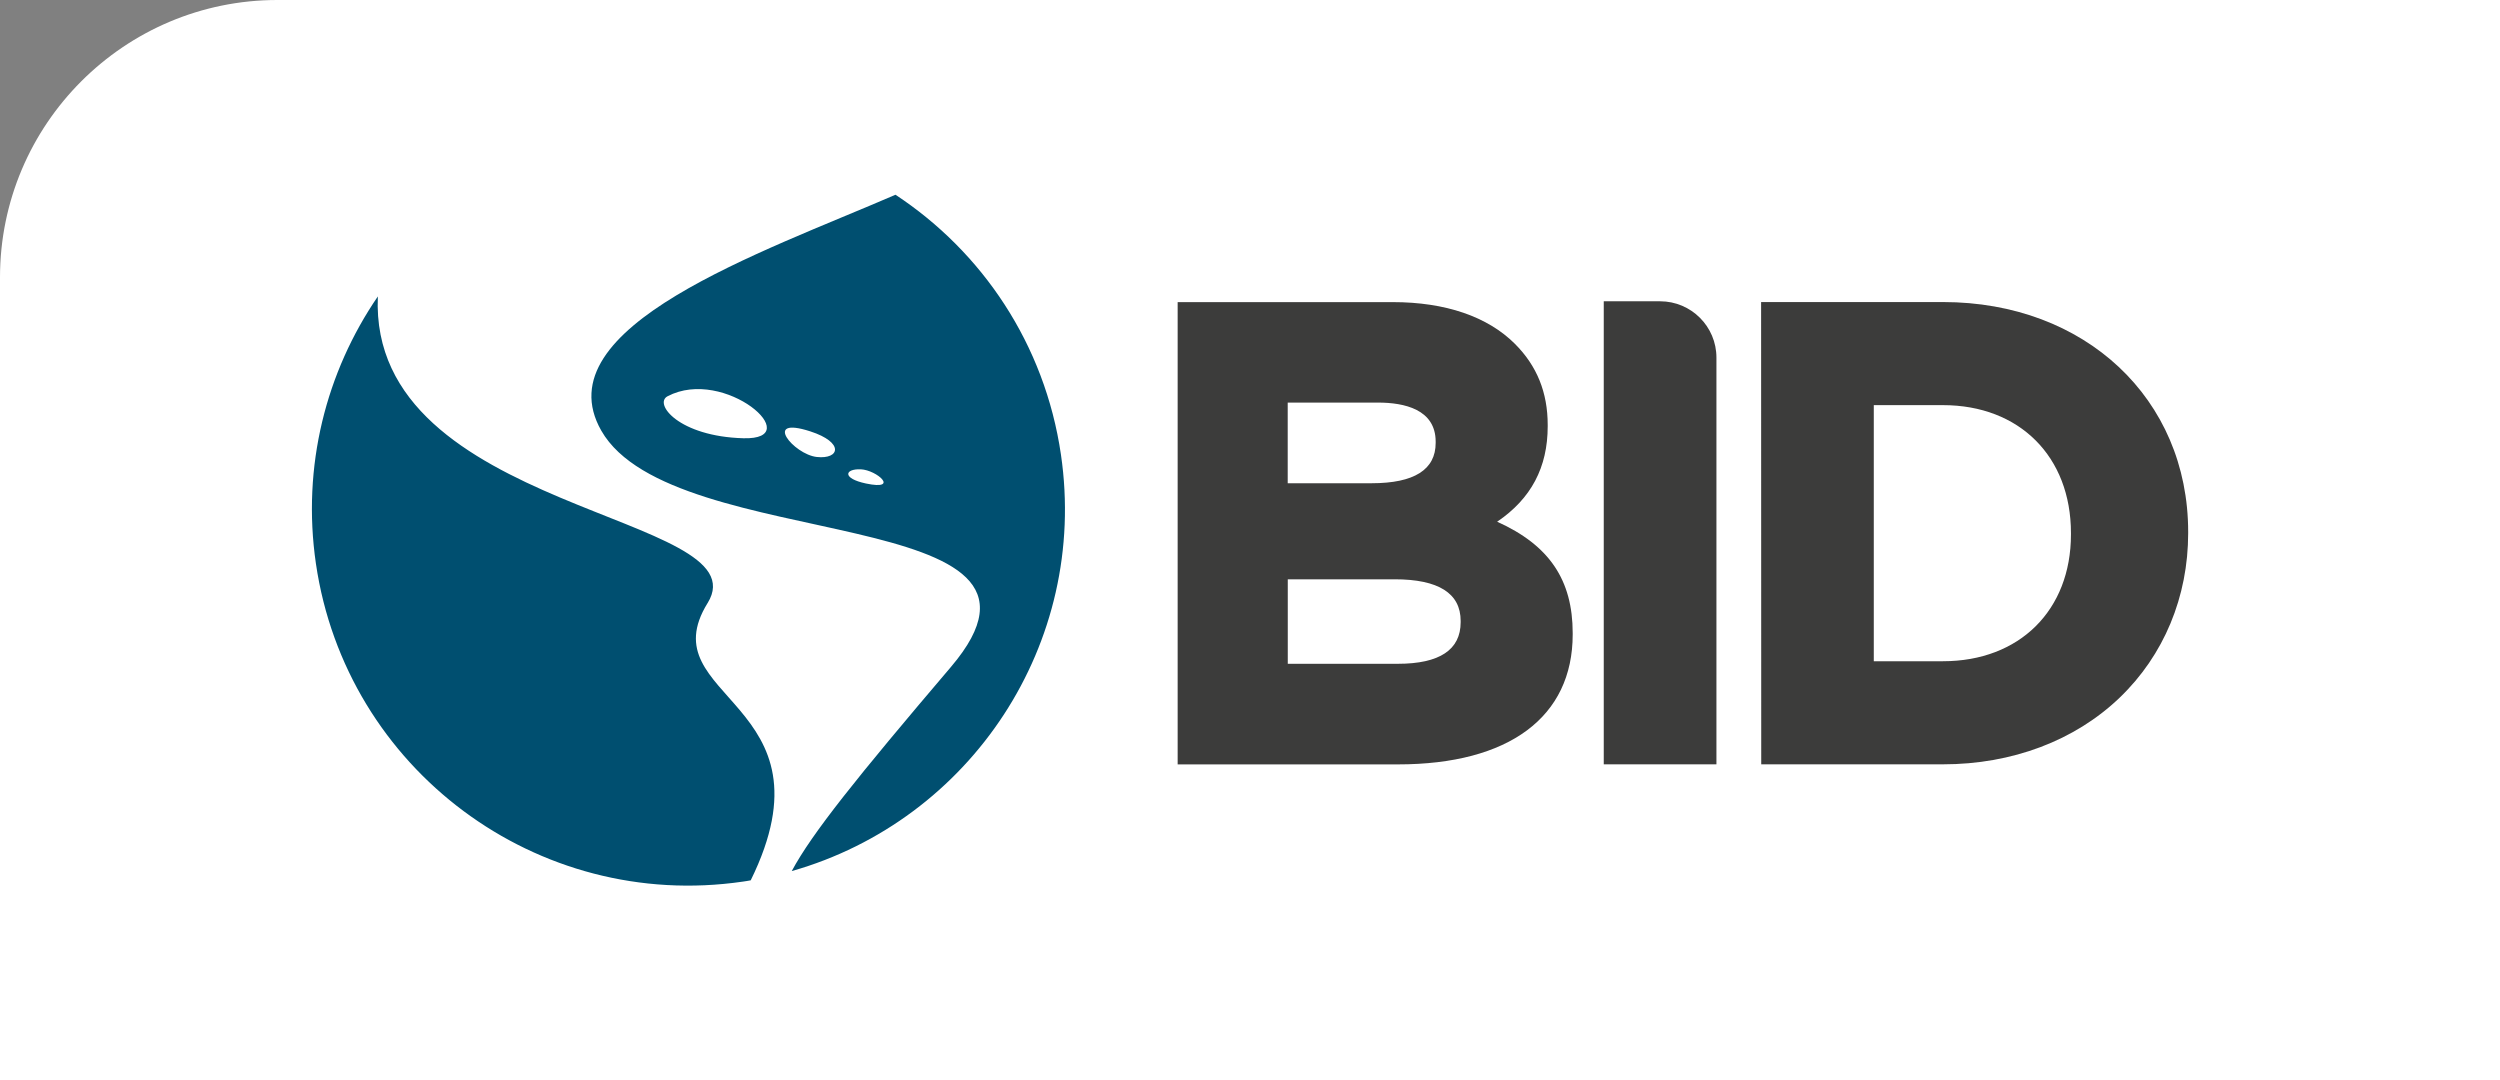 <?xml version="1.0" encoding="UTF-8"?>
<svg id="Capa_2" data-name="Capa 2" xmlns="http://www.w3.org/2000/svg" viewBox="0 0 391.16 169.05">
  <rect x="0" y="0" width="391.16" height="169.05" fill="#808080" stroke="none"/>
  <defs>
    <style>
      .cls-1 {
        fill: #fff;
      }

      .cls-2 {
        fill: #3c3c3b;
      }

      .cls-3 {
        fill: #004f70;
      }
    </style>
  </defs>
  <g id="Capa_1-2" data-name="Capa 1">
    <path class="cls-1" d="M43.41,0h347.75v169.05H0V43.41C0,19.45,19.45,0,43.41,0Z"/>
    <g>
      <path class="cls-2" d="M201.48,75.61v-12.62h14.13c4.11,0,9.02,1.06,9.02,6.11v.2c0,4.19-3.37,6.31-10.02,6.31h-13.12ZM218.72,103.86h-17.23v-13.22h16.73c6.85,0,10.32,2.19,10.32,6.51v.2c0,4.32-3.3,6.51-9.82,6.51h0ZM234.25,81.63c5.32-3.6,7.91-8.51,7.91-14.93v-.2c0-5.1-1.68-9.25-5.13-12.7-4.27-4.27-10.88-6.53-19.11-6.53h-33.66v72.33h34.46c17.38,0,27.35-7.41,27.35-20.34v-.2c0-8.31-3.66-13.76-11.82-17.43h0Z"/>
      <path class="cls-2" d="M324.03,83.42v.2c0,11.86-8.05,19.84-20.03,19.84h-10.82v-40.07h10.82c11.98,0,20.03,8.05,20.03,20.03h0ZM304,47.26h-28.45l.02,72.33h28.43c10.83,0,20.65-3.71,27.66-10.44,6.91-6.63,10.71-15.77,10.71-25.73v-.2c0-20.84-16.14-35.96-38.36-35.96h0Z"/>
      <path class="cls-2" d="M259.74,47.14c4.87,0,8.82,3.95,8.82,8.81v63.64h-17.63V47.14h8.81Z"/>
      <path class="cls-3" d="M134.68,73.43c-2.52-.1-2.97,1.42.81,2.22,5.35,1.13,1.71-2.11-.81-2.22h0ZM126.77,67.49c-7.58-2.45-2.59,3.61,1.02,4.01,3.6.4,4.36-2.27-1.02-4.01h0ZM104.45,62c-2.21,1.16,1.74,6.29,11.86,6.57,10.12.28-2.92-11.26-11.86-6.57h0ZM123.88,136.29c3.18-5.92,10.11-14.55,24.91-31.94,22.14-26.02-43.47-17.28-54.71-36.97-9.26-16.22,25.2-27.88,46.03-36.91,13.54,8.92,23.36,23.35,25.89,40.66,4.33,29.57-14.12,57.2-42.11,65.16h0ZM110.71,94.36c-9.29,15.04,20.56,15.27,6.75,43.38-.41.07-.81.15-1.22.2-32.19,4.71-62.1-17.56-66.81-49.75-2.23-15.26,1.61-30.01,9.69-41.81-1.5,33.97,60.28,33.93,51.6,47.97"/>
    </g>
  </g>
</svg>